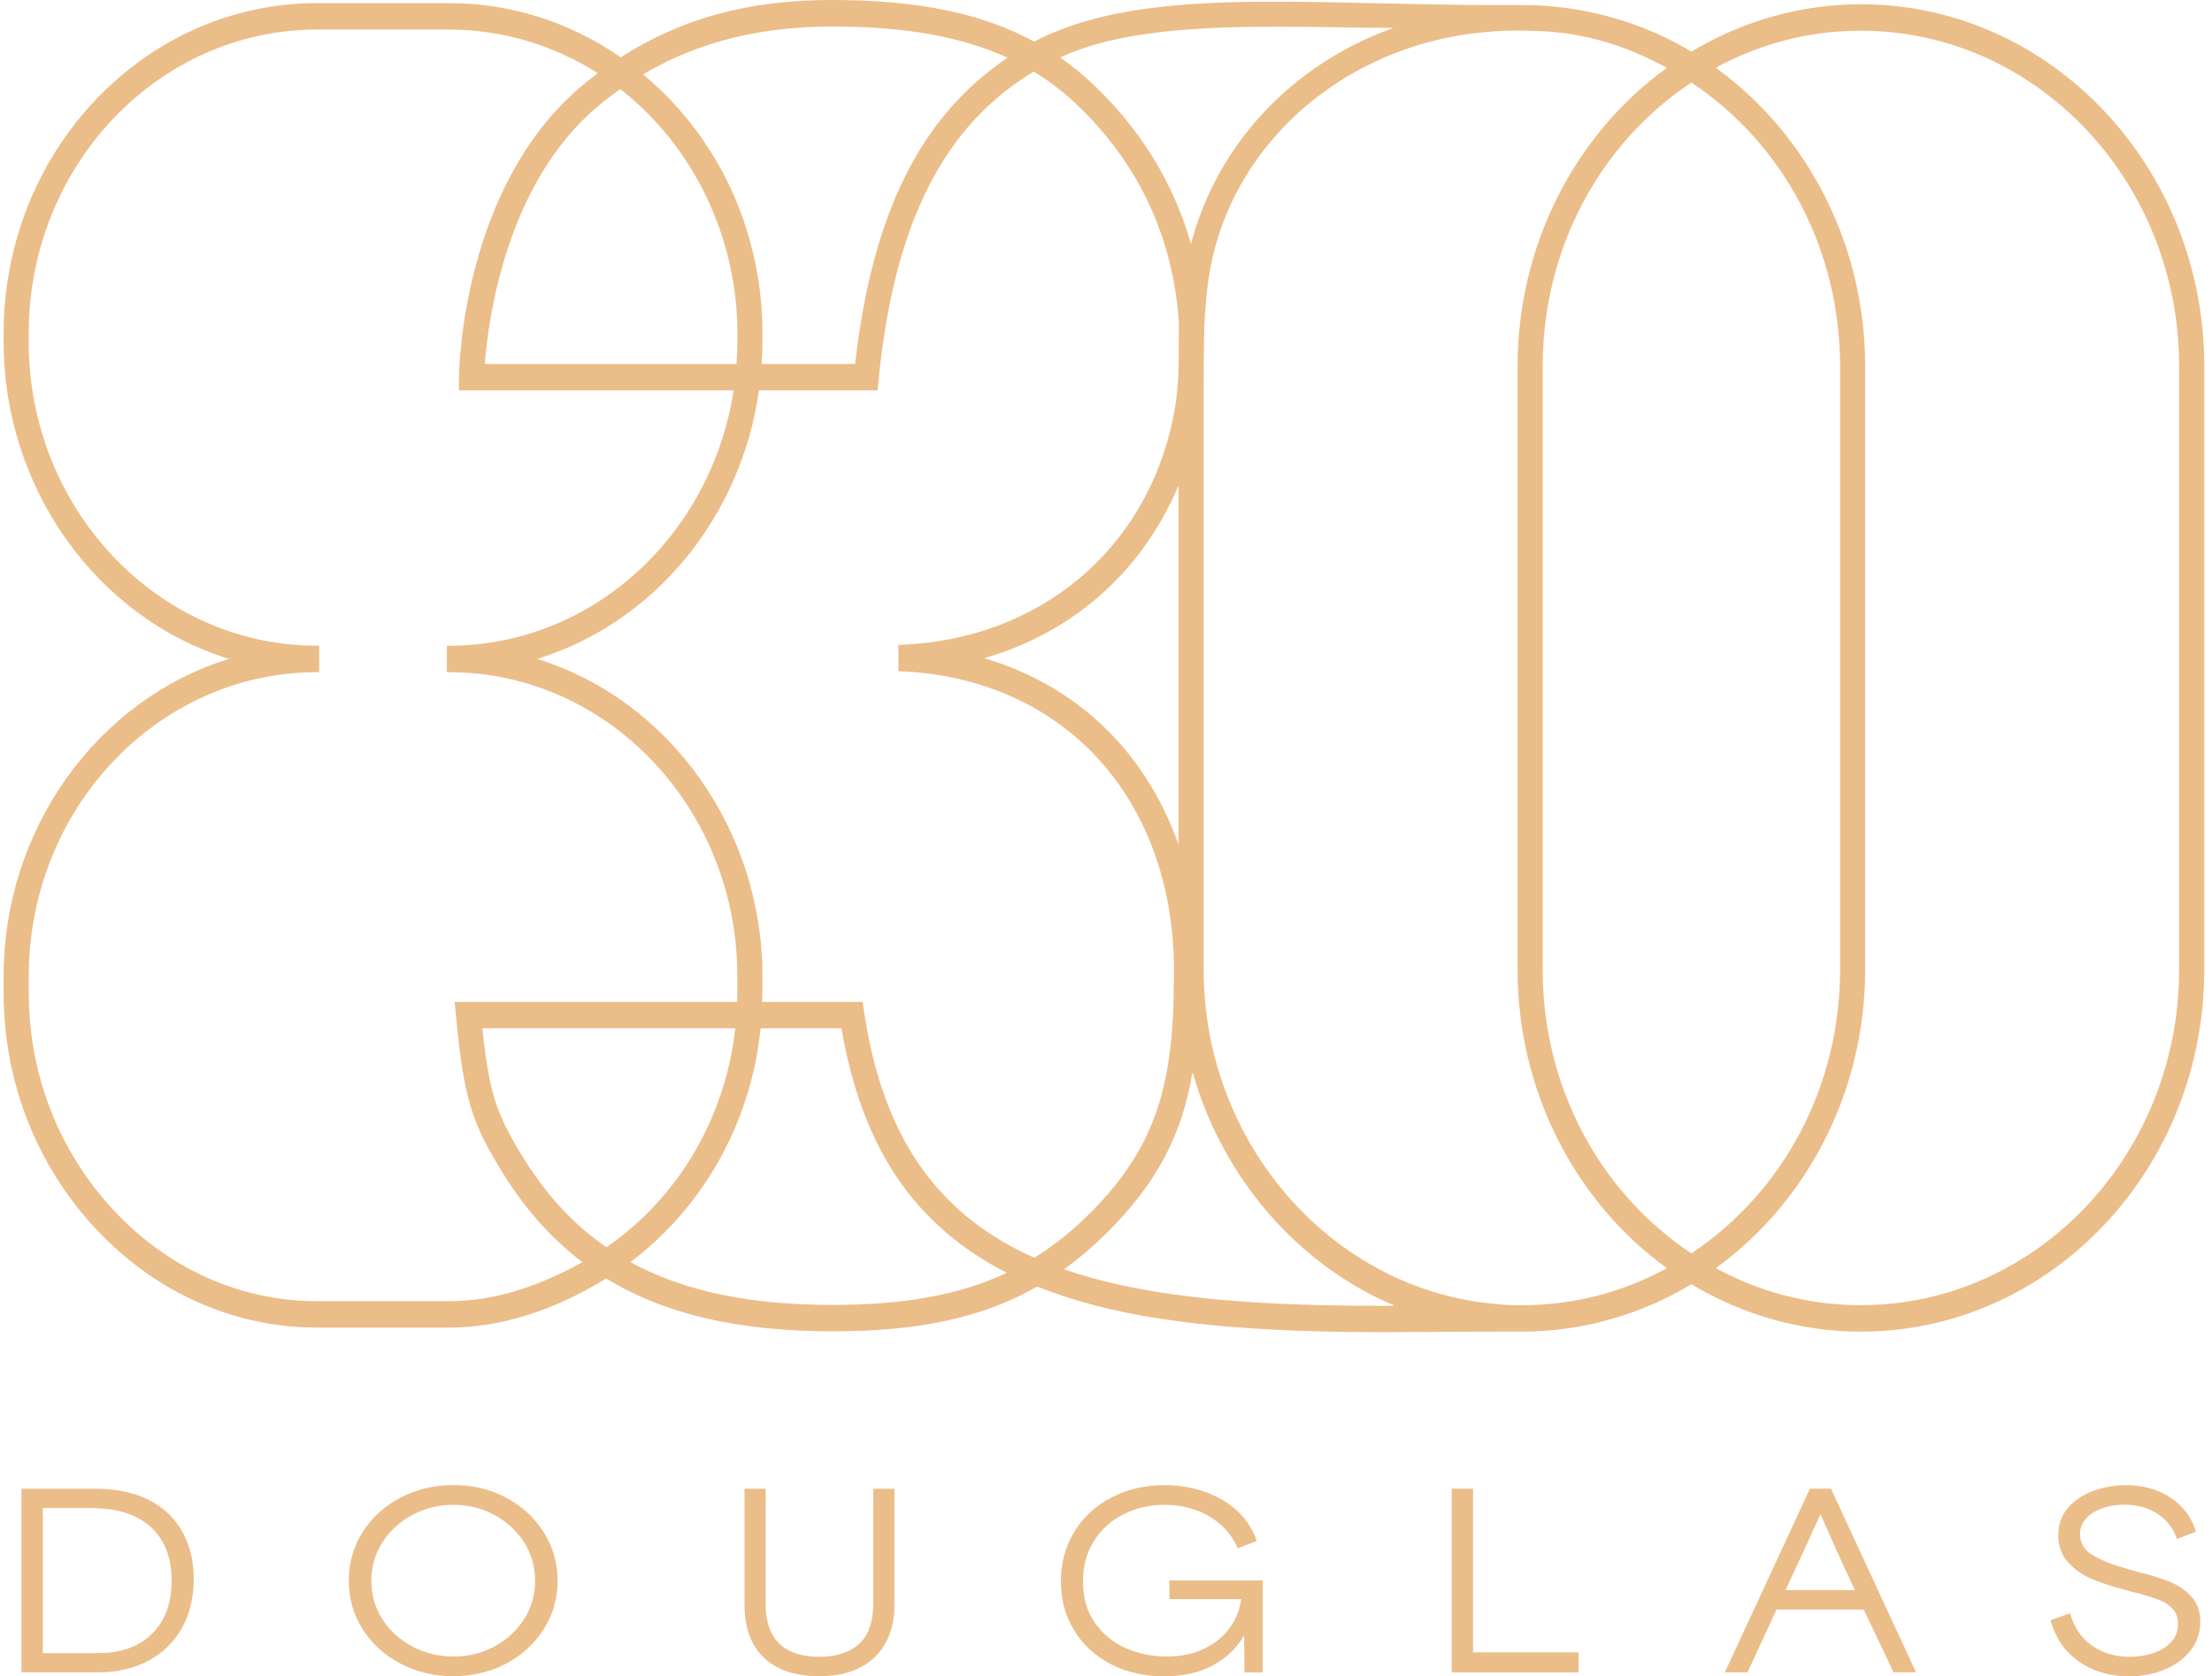 <svg width="194" height="147" viewBox="0 0 194 147" fill="none" xmlns="http://www.w3.org/2000/svg">
<g clip-path="url(#clip0_2553_995)">
<path d="M13.167 131.6C11.882 130.903 10.249 130.552 8.313 130.552H1.884V146.654H8.527C10.254 146.654 11.773 146.309 13.037 145.623C14.306 144.938 15.29 143.967 15.971 142.739C16.647 141.51 16.991 140.084 16.991 138.499C16.991 136.914 16.678 135.631 16.059 134.446C15.44 133.256 14.468 132.296 13.172 131.594L13.167 131.6ZM14.275 142.015C13.76 142.958 13.021 143.693 12.075 144.197C11.123 144.707 9.973 144.965 8.657 144.965H3.756V132.247H7.991C9.51 132.247 10.81 132.499 11.856 132.998C12.891 133.492 13.687 134.221 14.233 135.159C14.78 136.108 15.055 137.271 15.055 138.625C15.055 139.98 14.795 141.071 14.275 142.015Z" fill="#EBBD88"/>
<path d="M44.385 131.336C42.996 130.601 41.441 130.229 39.761 130.229C38.08 130.229 36.566 130.596 35.167 131.314C33.768 132.038 32.644 133.048 31.827 134.32C31.005 135.592 30.589 137.04 30.589 138.62C30.589 140.199 31.011 141.642 31.838 142.92C32.66 144.192 33.783 145.201 35.177 145.914C36.566 146.627 38.101 146.995 39.74 146.995C41.378 146.995 42.949 146.627 44.344 145.909C45.738 145.185 46.856 144.17 47.673 142.892C48.495 141.609 48.906 140.172 48.906 138.625C48.906 137.079 48.495 135.664 47.694 134.375C46.888 133.097 45.774 132.071 44.385 131.336ZM45.946 142.015C45.29 143.024 44.411 143.83 43.329 144.4C42.247 144.976 41.056 145.267 39.786 145.267C38.517 145.267 37.284 144.976 36.187 144.4C35.094 143.825 34.205 143.024 33.549 142.015C32.899 141.011 32.566 139.87 32.566 138.625C32.566 137.38 32.899 136.239 33.549 135.236C34.205 134.227 35.094 133.42 36.187 132.839C37.284 132.258 38.496 131.962 39.786 131.962C41.077 131.962 42.247 132.258 43.34 132.839C44.427 133.42 45.306 134.227 45.956 135.236C46.601 136.239 46.929 137.38 46.929 138.625C46.929 139.87 46.601 141.011 45.946 142.015Z" fill="#EBBD88"/>
<path d="M76.587 140.896C76.54 142.377 76.103 143.49 75.296 144.203C74.48 144.921 73.325 145.289 71.858 145.289C70.869 145.289 70.011 145.124 69.314 144.801C68.627 144.483 68.086 143.978 67.717 143.298C67.337 142.612 67.15 141.735 67.15 140.682V130.552H65.298V140.759C65.298 142.091 65.558 143.232 66.068 144.159C66.583 145.091 67.337 145.804 68.32 146.282C69.288 146.753 70.464 146.995 71.811 146.995C73.299 146.995 74.547 146.72 75.525 146.188C76.508 145.645 77.252 144.899 77.731 143.962C78.21 143.029 78.449 141.954 78.449 140.759V130.552H76.597V140.896H76.587Z" fill="#EBBD88"/>
<path d="M102.55 140.227H108.855C108.746 141.126 108.424 141.954 107.898 142.695C107.331 143.49 106.561 144.126 105.609 144.581C104.652 145.037 103.539 145.267 102.311 145.267C101.083 145.267 99.835 145.02 98.722 144.527C97.614 144.038 96.703 143.287 96.017 142.3C95.33 141.318 94.981 140.101 94.981 138.686C94.981 137.271 95.309 136.135 95.954 135.121C96.599 134.106 97.478 133.316 98.56 132.779C99.648 132.236 100.855 131.962 102.145 131.962C103.56 131.962 104.855 132.291 105.989 132.938C107.118 133.58 107.956 134.484 108.486 135.625L108.559 135.779L110.224 135.126L110.156 134.945C109.766 133.914 109.147 133.031 108.325 132.329C107.508 131.633 106.546 131.101 105.474 130.755C104.402 130.41 103.279 130.234 102.134 130.234C100.459 130.234 98.909 130.59 97.536 131.293C96.152 131.995 95.049 132.998 94.253 134.271C93.452 135.548 93.046 137.029 93.046 138.669C93.046 140.309 93.436 141.707 94.211 142.974C94.981 144.241 96.074 145.239 97.447 145.947C98.815 146.649 100.381 147.005 102.098 147.005C103.815 147.005 105.308 146.654 106.541 145.952C107.638 145.327 108.502 144.477 109.11 143.419C109.116 143.792 109.121 144.093 109.121 144.324C109.121 144.653 109.126 145.135 109.142 145.766V146.66H110.744V138.598H102.561V140.227H102.55Z" fill="#EBBD88"/>
<path d="M129.191 130.552H127.318V146.654H138.445V144.905H129.191V130.552Z" fill="#EBBD88"/>
<path d="M158.734 130.552L151.274 146.654H153.261L154.572 143.825C154.843 143.238 155.254 142.344 155.805 141.148H163.457C163.978 142.239 164.373 143.057 164.628 143.611C164.893 144.181 165.309 145.053 165.887 146.254L166.074 146.649H168.04L160.581 130.547H158.729L158.734 130.552ZM161.86 137.682C162.131 138.258 162.407 138.845 162.672 139.442H156.596C157.189 138.176 157.777 136.909 158.359 135.647C158.807 134.671 159.244 133.711 159.66 132.784C159.956 133.453 160.279 134.183 160.633 134.973C161.038 135.878 161.449 136.782 161.855 137.687L161.86 137.682Z" fill="#EBBD88"/>
<path d="M190.649 138.861C190.035 138.581 189.25 138.313 188.319 138.055C188.178 138.016 188.032 137.978 187.876 137.956L186.144 137.457L186.113 137.43H186.056C185.078 137.15 184.209 136.782 183.475 136.338C182.773 135.905 182.43 135.313 182.43 134.517C182.43 134.013 182.591 133.58 182.929 133.196C183.267 132.806 183.741 132.499 184.339 132.28C184.942 132.06 185.603 131.951 186.305 131.951C187.424 131.951 188.397 132.214 189.192 132.729C189.983 133.245 190.545 133.936 190.857 134.792L190.92 134.967L192.589 134.314L192.532 134.139C192.257 133.322 191.814 132.609 191.221 132.027C190.633 131.446 189.921 131.002 189.104 130.695C188.292 130.393 187.408 130.24 186.472 130.24C185.478 130.24 184.516 130.404 183.611 130.733C182.7 131.068 181.951 131.561 181.384 132.214C180.807 132.878 180.515 133.689 180.515 134.622C180.515 135.554 180.807 136.388 181.389 137.013C181.951 137.622 182.591 138.082 183.283 138.384C183.964 138.68 184.739 138.954 185.582 139.201L187.273 139.667C187.387 139.695 187.512 139.722 187.627 139.744C188.365 139.952 188.974 140.155 189.437 140.331C189.874 140.501 190.254 140.764 190.566 141.11C190.868 141.444 191.013 141.872 191.013 142.42C191.013 143.057 190.816 143.578 190.405 144.011C189.988 144.45 189.453 144.779 188.818 144.982C188.168 145.19 187.481 145.294 186.779 145.294C185.556 145.294 184.469 144.982 183.538 144.356C182.617 143.737 181.967 142.832 181.613 141.658L181.556 141.472L179.839 142.075L179.891 142.256C180.229 143.369 180.77 144.296 181.498 145.009C182.222 145.717 183.044 146.232 183.943 146.545C184.838 146.852 185.775 147.006 186.732 147.006C187.819 147.006 188.849 146.814 189.801 146.43C190.753 146.046 191.528 145.481 192.1 144.762C192.678 144.033 192.974 143.177 192.974 142.223C192.974 141.357 192.735 140.644 192.267 140.101C191.814 139.574 191.263 139.163 190.639 138.872L190.649 138.861Z" fill="#EBBD88"/>
<path d="M163.208 0.373C158.006 0.373 152.866 1.81 148.34 4.53C143.897 1.859 138.758 0.444 133.472 0.444H131.433C127.703 0.444 124.171 0.362 120.758 0.285C117.637 0.214 114.687 0.148 111.842 0.148C104.335 0.148 96.579 0.57 90.7 3.647C86.096 1.157 80.467 0 73.002 0C65.537 0 59.737 1.645 54.441 5.024C49.962 1.92 44.755 0.274 39.396 0.274H27.796C12.642 0.274 0.318 13.267 0.318 29.238V29.978C0.318 42.773 8.444 54.192 20.086 57.779C8.444 61.371 0.318 72.795 0.318 85.585V87.066C0.318 94.815 3.179 102.154 8.376 107.731C13.594 113.331 20.486 116.419 27.796 116.419H39.396C43.881 116.419 48.511 114.971 53.166 112.113C58.249 115.234 64.736 116.748 72.992 116.748C80.665 116.748 86.211 115.536 90.976 112.821C97.957 115.629 107.019 116.824 121.289 116.824C122.615 116.824 123.999 116.814 125.492 116.803H125.653C127.354 116.786 129.196 116.775 131.256 116.775H133.477C138.68 116.775 143.819 115.338 148.345 112.618C152.866 115.338 158.006 116.775 163.213 116.775C179.813 116.775 193.323 102.537 193.323 85.031V32.117C193.323 14.611 179.818 0.373 163.213 0.373H163.208ZM161.382 85.031C161.382 95.172 156.507 104.473 148.34 109.914C140.173 104.473 135.298 95.172 135.298 85.031V32.117C135.298 21.976 140.173 12.675 148.34 7.234C156.507 12.675 161.382 21.976 161.382 32.117V85.031ZM163.582 85.031V32.117C163.582 21.669 158.687 11.885 150.483 5.94C154.458 3.784 158.739 2.693 163.208 2.693C178.596 2.693 191.117 15.894 191.117 32.117V85.031C191.117 101.254 178.596 114.455 163.208 114.455C158.739 114.455 154.458 113.364 150.483 111.208C158.687 105.263 163.582 95.484 163.582 85.031ZM27.733 58.941H27.993V56.622H27.733C13.828 56.589 2.518 44.638 2.518 29.978V29.238C2.518 14.55 13.854 2.594 27.79 2.594H39.391C43.995 2.594 48.5 3.916 52.428 6.422C51.887 6.828 51.445 7.179 51.028 7.53C40.546 16.338 40.26 32.38 40.255 33.06L40.244 34.234H64.341C63.399 40.404 60.387 46.064 55.861 50.177C51.299 54.324 45.467 56.611 39.454 56.627H39.194V58.947H39.454C53.359 58.98 64.668 70.93 64.668 85.591V87.071C64.668 87.274 64.663 87.472 64.658 87.675V87.861H39.875L39.995 89.133C40.687 96.505 41.451 98.578 44.125 102.91C46.123 106.108 48.396 108.647 51.08 110.687C46.924 112.985 43.1 114.104 39.396 114.104H27.796C21.08 114.104 14.733 111.263 9.937 106.097C5.156 100.958 2.523 94.201 2.523 87.071V85.591C2.523 70.93 13.833 58.98 27.738 58.947L27.733 58.941ZM74.995 31.914H66.801C66.848 31.207 66.869 30.576 66.869 29.983V29.243C66.869 20.347 63.056 12.066 56.402 6.521C61.178 3.697 66.609 2.325 73.007 2.325C79.406 2.325 84.348 3.219 88.37 5.062C80.743 10.19 76.493 18.724 74.995 31.92V31.914ZM64.668 29.983C64.668 30.57 64.648 31.185 64.596 31.914H42.523C42.788 28.316 44.281 16.179 52.407 9.346C53.026 8.825 53.697 8.309 54.399 7.81C60.834 12.828 64.674 20.835 64.674 29.238V29.978L64.668 29.983ZM64.486 90.181C63.618 98.029 59.498 105.022 53.187 109.377C50.352 107.419 47.99 104.885 45.962 101.638C43.6 97.815 42.918 96.06 42.304 90.181H64.486ZM66.708 90.181H73.798C75.603 100.678 80.213 107.49 88.307 111.614C84.229 113.539 79.359 114.433 72.992 114.433C65.688 114.433 59.898 113.205 55.289 110.676C61.714 105.856 65.875 98.386 66.708 90.181ZM75.666 87.861H66.848V87.642C66.859 87.45 66.869 87.263 66.869 87.071V85.591C66.869 72.795 58.743 61.377 47.101 57.784C57.359 54.625 64.996 45.389 66.562 34.234H76.961L77.065 33.197C78.433 19.585 82.756 11.035 90.664 6.274C92.151 7.179 93.488 8.227 94.758 9.477C99.981 14.594 102.883 20.923 103.393 28.261C103.393 29.6 103.388 30.784 103.378 31.684C103.362 33.499 103.201 35.128 102.883 36.669C100.501 48.252 91.142 56.057 79.042 56.545L78.792 56.556V58.859L79.037 58.87C93.348 59.506 102.962 70.07 102.962 85.157C102.962 94.382 101.817 100.207 95.564 106.42C93.998 107.978 92.412 109.245 90.716 110.298C82.184 106.503 77.445 99.686 75.801 88.837L75.65 87.861H75.666ZM103.367 42.691V73.969H103.326C100.438 65.868 94.409 60.104 86.32 57.718C94.108 55.475 100.137 50.144 103.315 42.675L103.362 42.686L103.367 42.691ZM104.449 21.384C102.993 16.25 100.241 11.676 96.272 7.788C95.242 6.768 94.133 5.846 92.979 5.046C97.988 2.66 105.407 2.342 112.003 2.342C113.855 2.342 115.696 2.369 117.507 2.397H117.585C119.177 2.424 120.685 2.446 122.131 2.446V2.479C113.329 5.633 106.733 12.68 104.455 21.384H104.449ZM97.083 108.104C101.385 103.832 103.633 99.636 104.569 94.113H104.626C107.232 103.283 113.787 110.868 122.225 114.466L122.215 114.51C121.752 114.51 121.294 114.51 120.831 114.51C108.174 114.51 99.684 113.523 93.317 111.307C94.607 110.38 95.84 109.333 97.083 108.099V108.104ZM105.568 33.499C105.568 32.298 105.578 31.41 105.589 30.57L105.599 29.506C105.609 28.119 105.734 26.753 105.864 25.481C107.128 13.234 117.647 3.68 130.892 2.764C131.495 2.704 132.208 2.676 132.999 2.676C133.722 2.676 134.253 2.704 134.289 2.704C138.435 2.759 142.222 3.784 146.197 5.945C137.993 11.89 133.098 21.669 133.098 32.123V85.037C133.098 95.484 137.993 105.269 146.197 111.214C142.222 113.369 137.941 114.461 133.472 114.461C132.286 114.461 131.839 114.417 131.48 114.378L131.303 114.362C116.872 113.183 105.563 100.305 105.563 85.037V33.499H105.568Z" fill="#EBBD88"/>
</g>
<defs>
<clipPath id="clip0_2553_995">
<rect width="193" height="147" fill="white" transform="translate(0.318)"/>
</clipPath>
</defs>
</svg>
